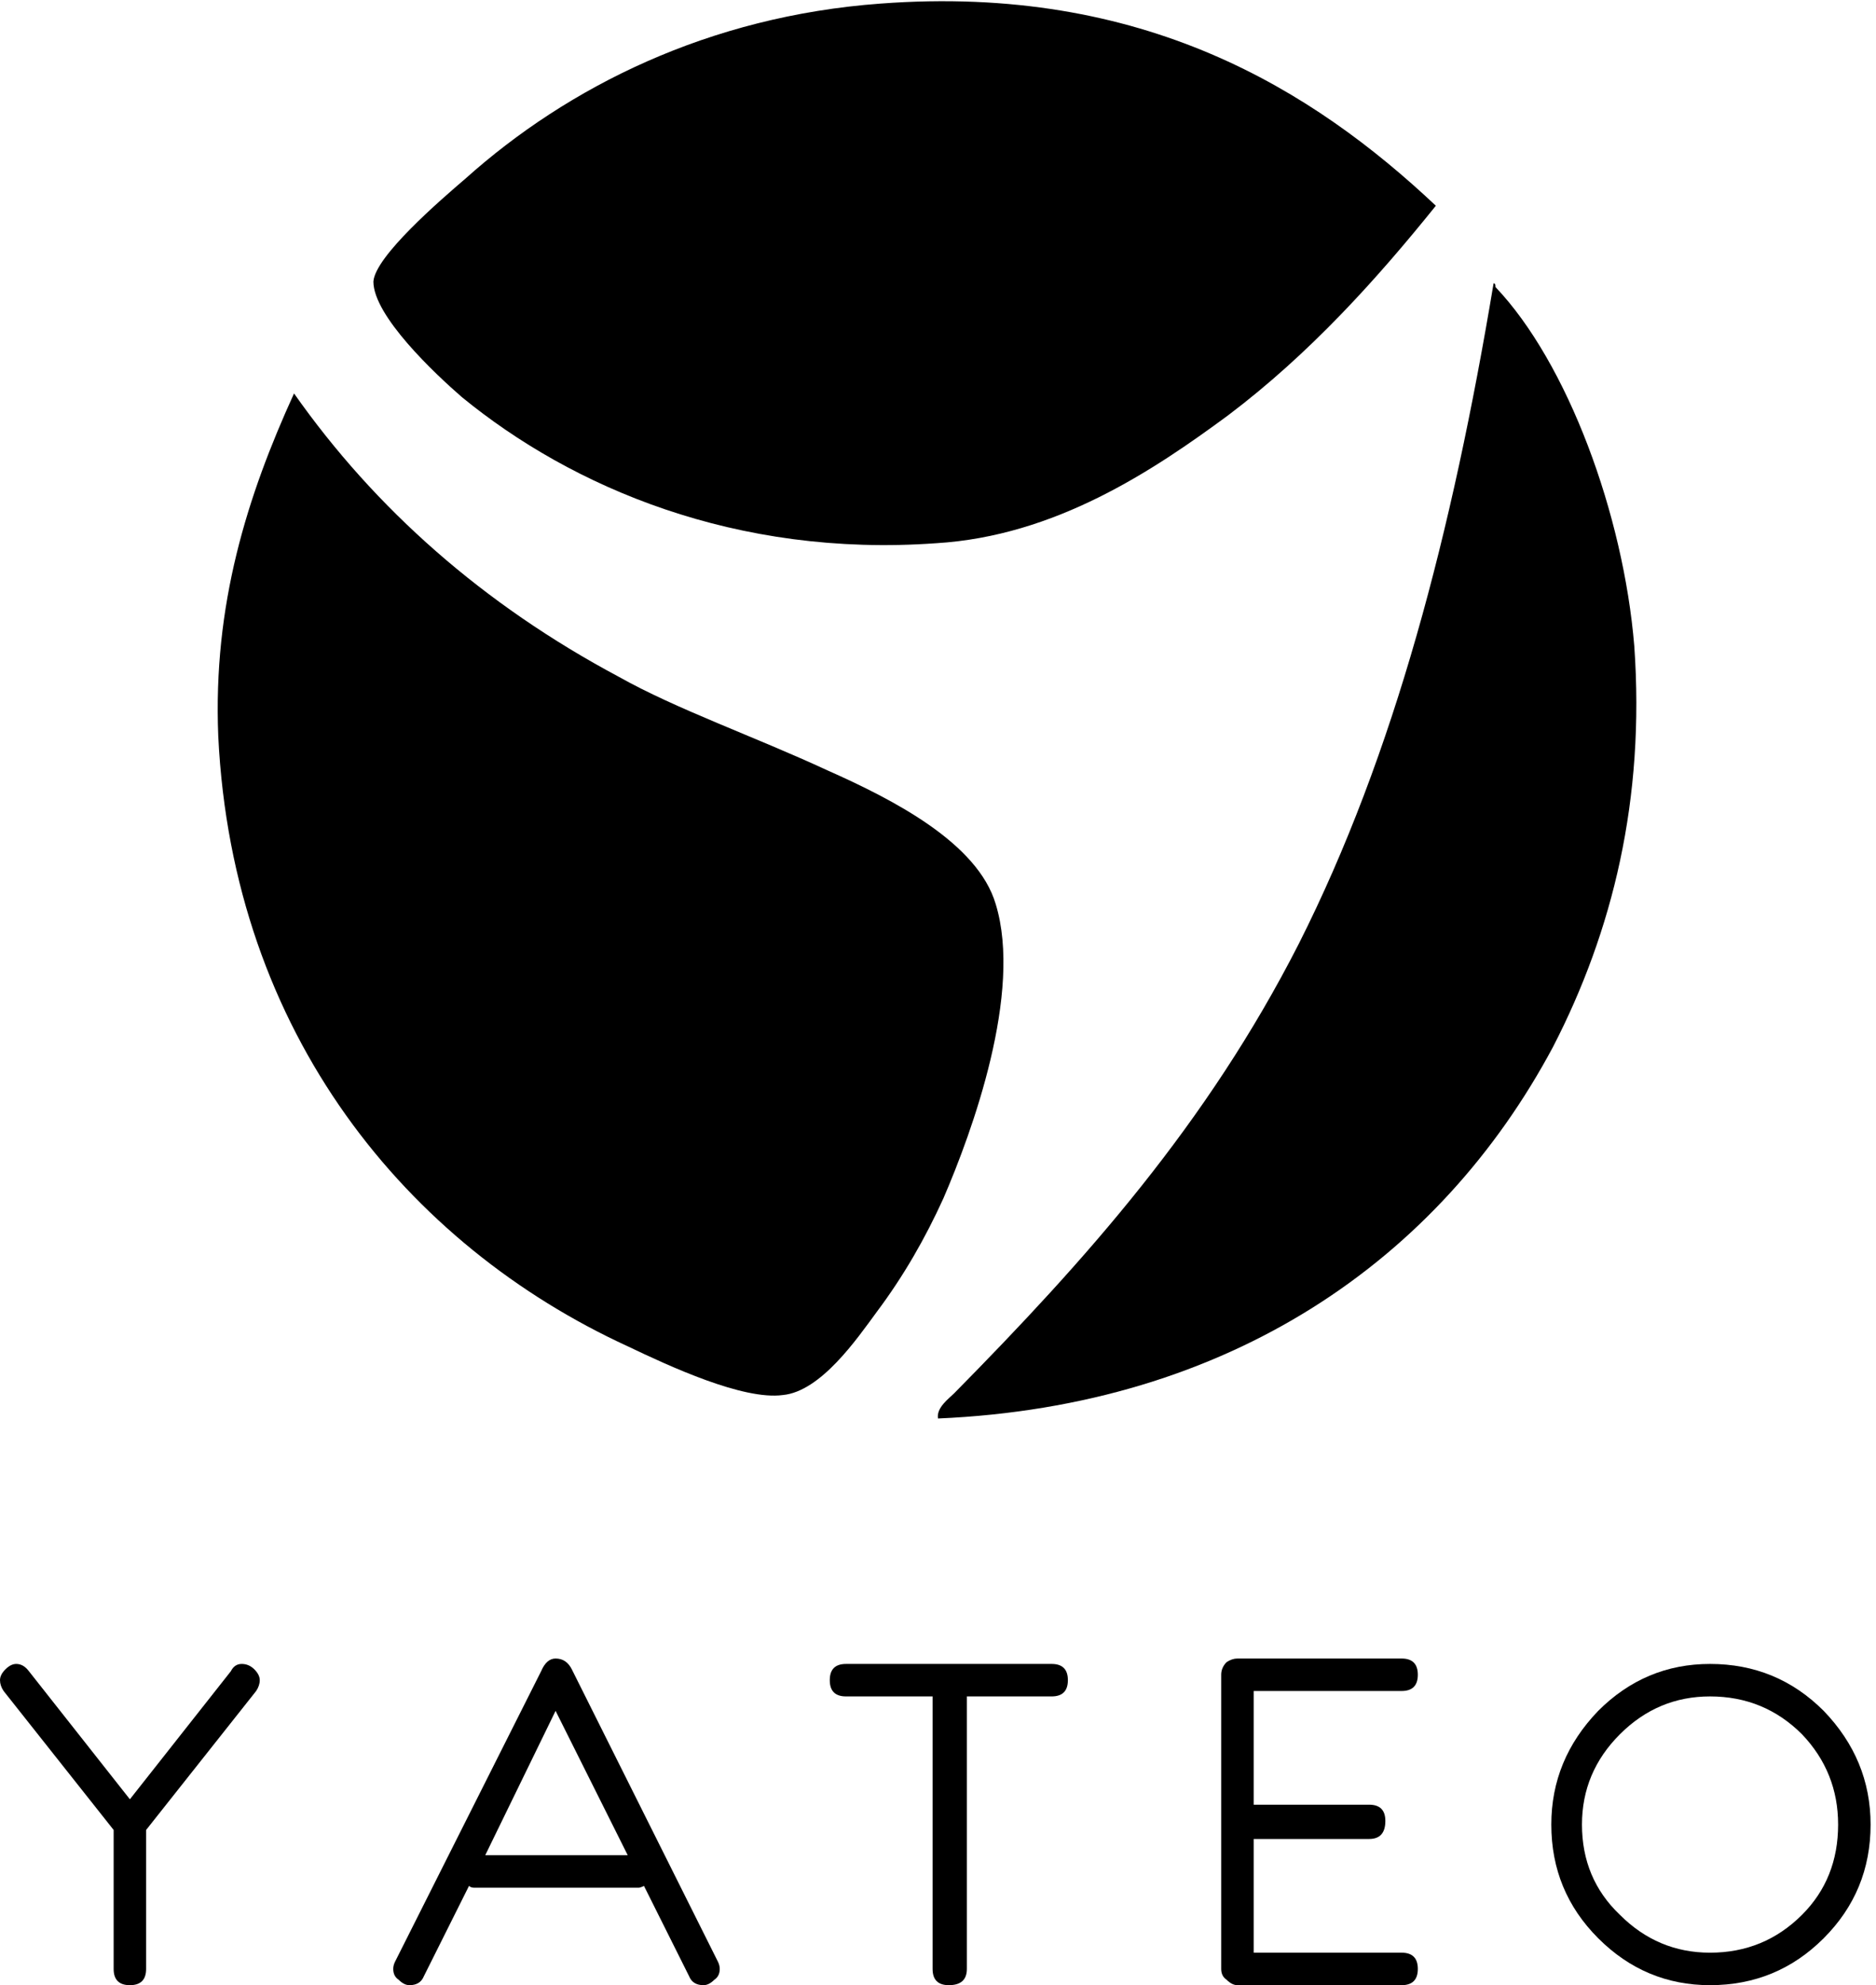 <svg version="1.2" xmlns="http://www.w3.org/2000/svg" viewBox="0 0 104 110" width="104" height="110"><style></style><path  d="m14.4 93.1q0 0.3-0.2 0.6l-6.1 7.7v7.7q0 0.9-0.9 0.9-0.9 0-0.9-0.9v-7.7l-6.1-7.7q-0.2-0.3-0.2-0.6 0-0.3 0.3-0.6 0.3-0.3 0.6-0.3 0.4 0 0.7 0.4l5.6 7.1 5.6-7.1q0.2-0.4 0.6-0.4 0.4 0 0.7 0.3 0.3 0.3 0.3 0.6z"/><path fill-rule="evenodd" d="m39.9 109.1q0 0.4-0.3 0.6-0.3 0.3-0.6 0.3-0.6 0-0.8-0.5l-2.5-5q-0.2 0.1-0.3 0.1h-9.1q-0.2 0-0.3-0.1l-2.5 5q-0.2 0.5-0.8 0.5-0.3 0-0.6-0.3-0.3-0.2-0.3-0.6 0-0.2 0.1-0.4l8.1-16.1q0.3-0.7 0.8-0.7 0.6 0 0.9 0.6l8.1 16.2q0.1 0.2 0.1 0.4zm-5.1-6.3l-4-8-3.9 8z"/><path  d="m59.2 93.1q0 0.9-0.9 0.9h-4.7v15.1q0 0.9-1 0.9-0.9 0-0.9-0.9v-15.1h-4.8q-0.9 0-0.9-0.9 0-0.9 0.9-0.9h11.4q0.9 0 0.9 0.9z"/><path  d="m78.6 109.1q0 0.9-0.9 0.9h-9.1q-0.3 0-0.6-0.3-0.3-0.2-0.3-0.6v-16.3q0-0.4 0.3-0.7 0.3-0.2 0.6-0.2h9.1q0.9 0 0.9 0.9 0 0.9-0.9 0.9h-8.2v6.3h6.4q0.9 0 0.9 0.9 0 1-0.9 1h-6.4v6.3h8.2q0.9 0 0.9 0.9z"/><path fill-rule="evenodd" d="m103.7 101.1q0 3.7-2.6 6.3-2.6 2.6-6.3 2.6-3.6 0-6.2-2.6-2.6-2.6-2.6-6.3 0-3.6 2.6-6.3 2.6-2.6 6.2-2.6 3.7 0 6.3 2.6 2.6 2.7 2.6 6.3zm-1.8 0q0-2.9-2-5-2.1-2.1-5.1-2.1-2.9 0-5 2.1-2.1 2.1-2.1 5 0 3 2.1 5 2.1 2.1 5 2.1 3 0 5.1-2.1 2-2 2-5z"/><path  d="m82.8 15.7c0.1 0 0.1 0.1 0.1 0.2 4 4.2 7.1 12.6 7.7 19.9 0.6 8.5-1.2 15.8-4.5 22.2-6.3 11.8-17.9 19.9-34.1 20.6-0.1-0.6 0.6-1.1 0.9-1.4 7.3-7.4 14-14.9 19.1-24.9 5.3-10.5 8.5-22.8 10.8-36.6z"/><path  d="m16.3 21.8c4.5 6.4 10.5 11.7 18 15.7 3.2 1.8 7.5 3.3 11.6 5.2 3.6 1.6 8.3 4 9.3 7.4 1.5 4.9-1.3 12.6-2.9 16.3-1 2.2-2.2 4.3-3.7 6.3-1.1 1.5-3.1 4.4-5.2 4.6-2.2 0.3-6.3-1.6-8.6-2.7-12.2-5.6-21.9-17.3-22.7-33.8-0.3-7.3 1.6-13.3 4.2-19z"/><path  d="m79.6 11.4c-3.3 4.1-7 8.2-11.5 11.6-4.2 3.1-9.6 6.7-16.2 7.1-11.1 0.8-20.2-3.1-26.3-8.1-1.5-1.3-4.9-4.5-4.9-6.4 0.1-1.4 3.7-4.5 5.1-5.7 5.7-5.1 13.5-9 23-9.7 14.6-1.1 24 4.8 30.8 11.2z"/></svg>